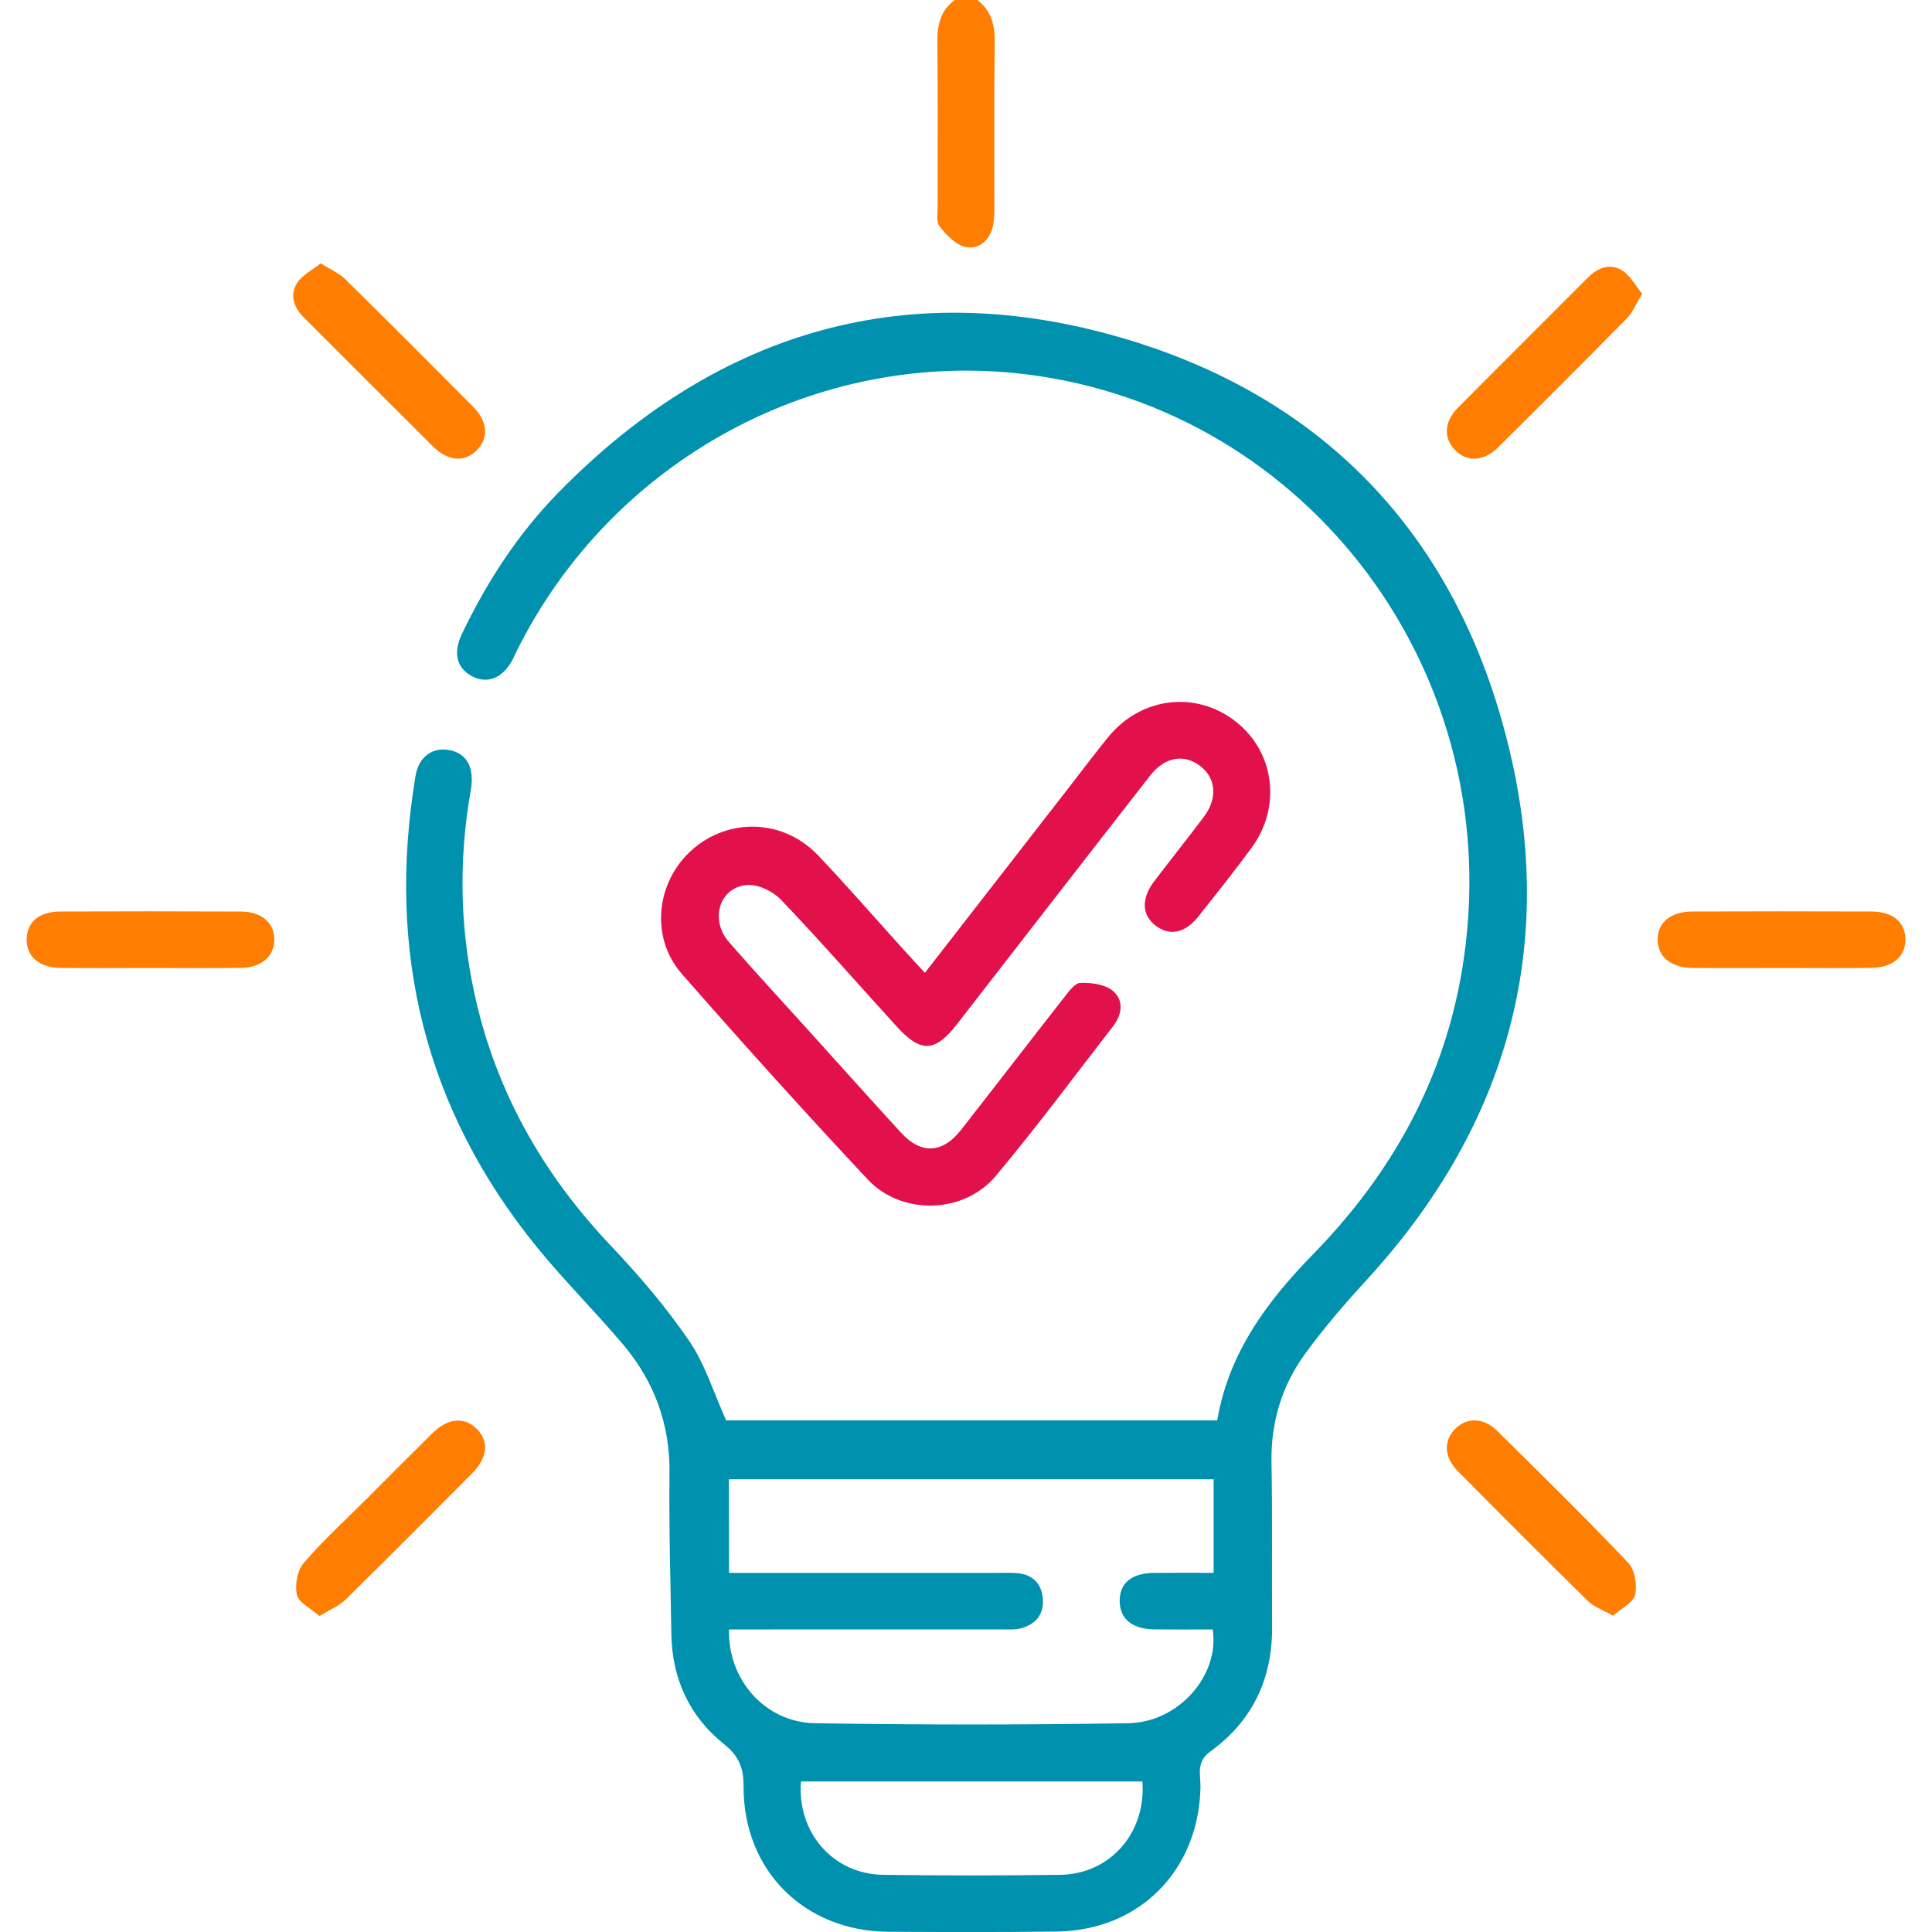 <?xml version="1.0" encoding="utf-8"?>
<!-- Generator: Adobe Illustrator 25.2.3, SVG Export Plug-In . SVG Version: 6.00 Build 0)  -->
<svg version="1.1" id="Layer_1" xmlns="http://www.w3.org/2000/svg" xmlns:xlink="http://www.w3.org/1999/xlink" x="0px" y="0px"
	 viewBox="0 0 56.693 56.693" style="enable-background:new 0 0 56.693 56.693;" xml:space="preserve">
<style type="text/css">
	.st0{fill:#FF7D00;}
	.st1{fill:#0091AE;}
	.st2{fill:#E2104B;}
</style>
<g>
	<path class="st0" d="M28.679,0c0.42,0.317,0.516,0.746,0.509,1.253c-0.02,1.6-0.006,3.201-0.009,4.802
		c0,0.201-0.001,0.409-0.048,0.602c-0.102,0.412-0.425,0.675-0.806,0.589c-0.285-0.064-0.552-0.352-0.752-0.6
		c-0.104-0.129-0.058-0.39-0.058-0.591c-0.004-1.601,0.011-3.201-0.009-4.802C27.499,0.747,27.592,0.315,28.014,0
		C28.236,0,28.457,0,28.679,0z"/>
	<path class="st1" d="M35.719,41.679c0.337-1.989,1.471-3.501,2.812-4.874c2.307-2.361,3.844-5.117,4.38-8.393
		C44.32,19.799,38.39,12,30.102,10.983c-6.147-0.754-12.138,2.519-14.925,8.091c-0.049,0.099-0.091,0.202-0.144,0.299
		c-0.286,0.53-0.736,0.708-1.184,0.47c-0.446-0.237-0.561-0.686-0.295-1.24c0.73-1.524,1.643-2.934,2.825-4.142
		c4.535-4.636,10.012-6.356,16.263-4.625c6.327,1.751,10.294,6.079,11.721,12.47c1.29,5.778-0.26,10.907-4.282,15.277
		c-0.623,0.677-1.225,1.381-1.769,2.122c-0.694,0.945-1.023,2.022-1.001,3.213c0.029,1.605,0.006,3.211,0.018,4.816
		c0.011,1.529-0.578,2.771-1.813,3.662c-0.426,0.307-0.283,0.681-0.289,1.038c-0.034,1.957-1.171,3.543-2.98,4.067
		c-0.402,0.116-0.833,0.174-1.252,0.179c-1.642,0.02-3.284,0.016-4.927,0.006c-2.466-0.015-4.26-1.8-4.249-4.27
		c0.003-0.546-0.14-0.89-0.579-1.241c-1.017-0.814-1.52-1.924-1.54-3.235c-0.024-1.568-0.073-3.137-0.054-4.705
		c0.018-1.437-0.442-2.686-1.35-3.767c-0.819-0.973-1.727-1.873-2.53-2.858c-3.307-4.06-4.427-8.699-3.574-13.838
		c0.095-0.573,0.509-0.863,1.018-0.757c0.495,0.103,0.72,0.524,0.604,1.177c-0.378,2.137-0.316,4.26,0.201,6.366
		c0.662,2.696,2.015,5.001,3.923,7.011c0.822,0.866,1.606,1.786,2.279,2.769c0.469,0.684,0.719,1.518,1.092,2.342
		C26.043,41.679,30.868,41.679,35.719,41.679z M21.392,46.155c0.245,0,0.444,0,0.644,0c2.398,0,4.796,0,7.194,0
		c0.203,0,0.407-0.008,0.608,0.007c0.449,0.035,0.717,0.289,0.761,0.731c0.047,0.474-0.204,0.774-0.651,0.891
		c-0.174,0.046-0.366,0.03-0.55,0.03c-2.472,0.002-4.944,0.001-7.416,0.001c-0.197,0-0.395,0-0.59,0
		c-0.041,1.476,1.065,2.729,2.525,2.752c3.061,0.049,6.125,0.049,9.186,0c1.491-0.024,2.691-1.411,2.482-2.752
		c-0.562,0-1.132,0.005-1.701-0.001c-0.655-0.007-1.021-0.305-1.028-0.825c-0.007-0.53,0.348-0.828,1.003-0.834
		c0.584-0.005,1.168-0.001,1.754-0.001c0-0.96,0-1.852,0-2.746c-4.762,0-9.478,0-14.223,0
		C21.392,44.316,21.392,45.194,21.392,46.155z M33.522,52.275c-3.366,0-6.693,0-10.018,0c-0.119,1.503,0.944,2.72,2.408,2.74
		c1.733,0.024,3.468,0.024,5.201,0C32.578,54.995,33.638,53.78,33.522,52.275z"/>
	<path class="st2" d="M27.14,28.547c1.429-1.839,2.808-3.613,4.187-5.388c0.396-0.51,0.783-1.026,1.19-1.527
		c0.962-1.183,2.578-1.376,3.748-0.456c1.14,0.896,1.346,2.503,0.456,3.71c-0.503,0.683-1.03,1.348-1.559,2.011
		c-0.389,0.488-0.838,0.575-1.243,0.271c-0.415-0.312-0.438-0.797-0.048-1.31c0.48-0.631,0.975-1.251,1.452-1.884
		c0.405-0.537,0.366-1.116-0.08-1.477c-0.476-0.385-1.054-0.3-1.491,0.26c-1.895,2.427-3.78,4.862-5.668,7.294
		c-0.643,0.829-1.062,0.851-1.77,0.073c-1.13-1.241-2.235-2.505-3.393-3.719c-0.236-0.247-0.669-0.459-0.994-0.436
		c-0.818,0.058-1.109,1.022-0.534,1.679c0.764,0.875,1.554,1.728,2.333,2.59c0.902,0.999,1.8,2.003,2.709,2.995
		c0.594,0.648,1.22,0.62,1.766-0.078c1.012-1.292,2.011-2.594,3.024-3.885c0.134-0.17,0.311-0.421,0.475-0.427
		c0.316-0.012,0.709,0.037,0.941,0.222c0.343,0.272,0.293,0.698,0.024,1.045c-1.14,1.472-2.251,2.97-3.445,4.397
		c-0.935,1.117-2.762,1.167-3.759,0.102c-1.852-1.979-3.669-3.993-5.454-6.032c-0.937-1.071-0.758-2.699,0.298-3.637
		c1.078-0.957,2.679-0.909,3.694,0.154c0.853,0.894,1.662,1.829,2.491,2.745C26.686,28.056,26.885,28.269,27.14,28.547z"/>
	<path class="st0" d="M4.432,28.405c-0.884,0-1.767,0.009-2.651-0.003c-0.642-0.009-1.013-0.339-0.999-0.853
		c0.013-0.496,0.367-0.798,0.989-0.801c1.767-0.007,3.535-0.007,5.302,0.001c0.602,0.003,0.974,0.329,0.977,0.816
		c0.003,0.486-0.369,0.826-0.966,0.836C6.199,28.415,5.316,28.405,4.432,28.405z"/>
	<path class="st0" d="M52.269,28.405c-0.865,0-1.731,0.008-2.596-0.002c-0.644-0.007-1.028-0.327-1.031-0.829
		c-0.003-0.503,0.38-0.824,1.024-0.826c1.749-0.006,3.498-0.007,5.247,0c0.627,0.003,0.98,0.296,0.998,0.792
		c0.019,0.512-0.356,0.853-0.991,0.862C54.037,28.414,53.153,28.405,52.269,28.405z"/>
	<path class="st0" d="M9.376,47.422c-0.258-0.227-0.609-0.39-0.663-0.622c-0.067-0.288,0.013-0.719,0.202-0.939
		c0.574-0.668,1.231-1.265,1.856-1.89c0.638-0.638,1.272-1.279,1.914-1.912c0.457-0.451,0.947-0.493,1.307-0.128
		c0.362,0.366,0.317,0.846-0.142,1.307c-1.233,1.24-2.467,2.479-3.714,3.704C9.952,47.123,9.692,47.227,9.376,47.422z"/>
	<path class="st0" d="M9.409,7.727c0.3,0.188,0.542,0.288,0.714,0.458c1.26,1.239,2.508,2.49,3.754,3.744
		c0.431,0.435,0.468,0.908,0.128,1.269c-0.357,0.378-0.853,0.348-1.306-0.102c-1.266-1.259-2.525-2.525-3.789-3.786
		C8.618,9.016,8.499,8.656,8.714,8.311C8.86,8.076,9.153,7.934,9.409,7.727z"/>
	<path class="st0" d="M48.189,8.621c-0.186,0.303-0.281,0.547-0.45,0.72c-1.252,1.273-2.515,2.535-3.784,3.792
		c-0.423,0.419-0.92,0.431-1.267,0.065c-0.332-0.349-0.312-0.824,0.088-1.227c1.27-1.282,2.55-2.552,3.824-3.83
		c0.291-0.292,0.648-0.419,0.997-0.207C47.833,8.077,47.979,8.368,48.189,8.621z"/>
	<path class="st0" d="M47.333,47.412c-0.31-0.177-0.563-0.26-0.733-0.428c-1.287-1.264-2.561-2.541-3.83-3.823
		c-0.397-0.401-0.412-0.88-0.074-1.227c0.336-0.344,0.834-0.344,1.227,0.044c1.297,1.28,2.597,2.558,3.853,3.877
		c0.195,0.205,0.271,0.65,0.205,0.939C47.929,47.028,47.579,47.193,47.333,47.412z"/>
</g>
</svg>
